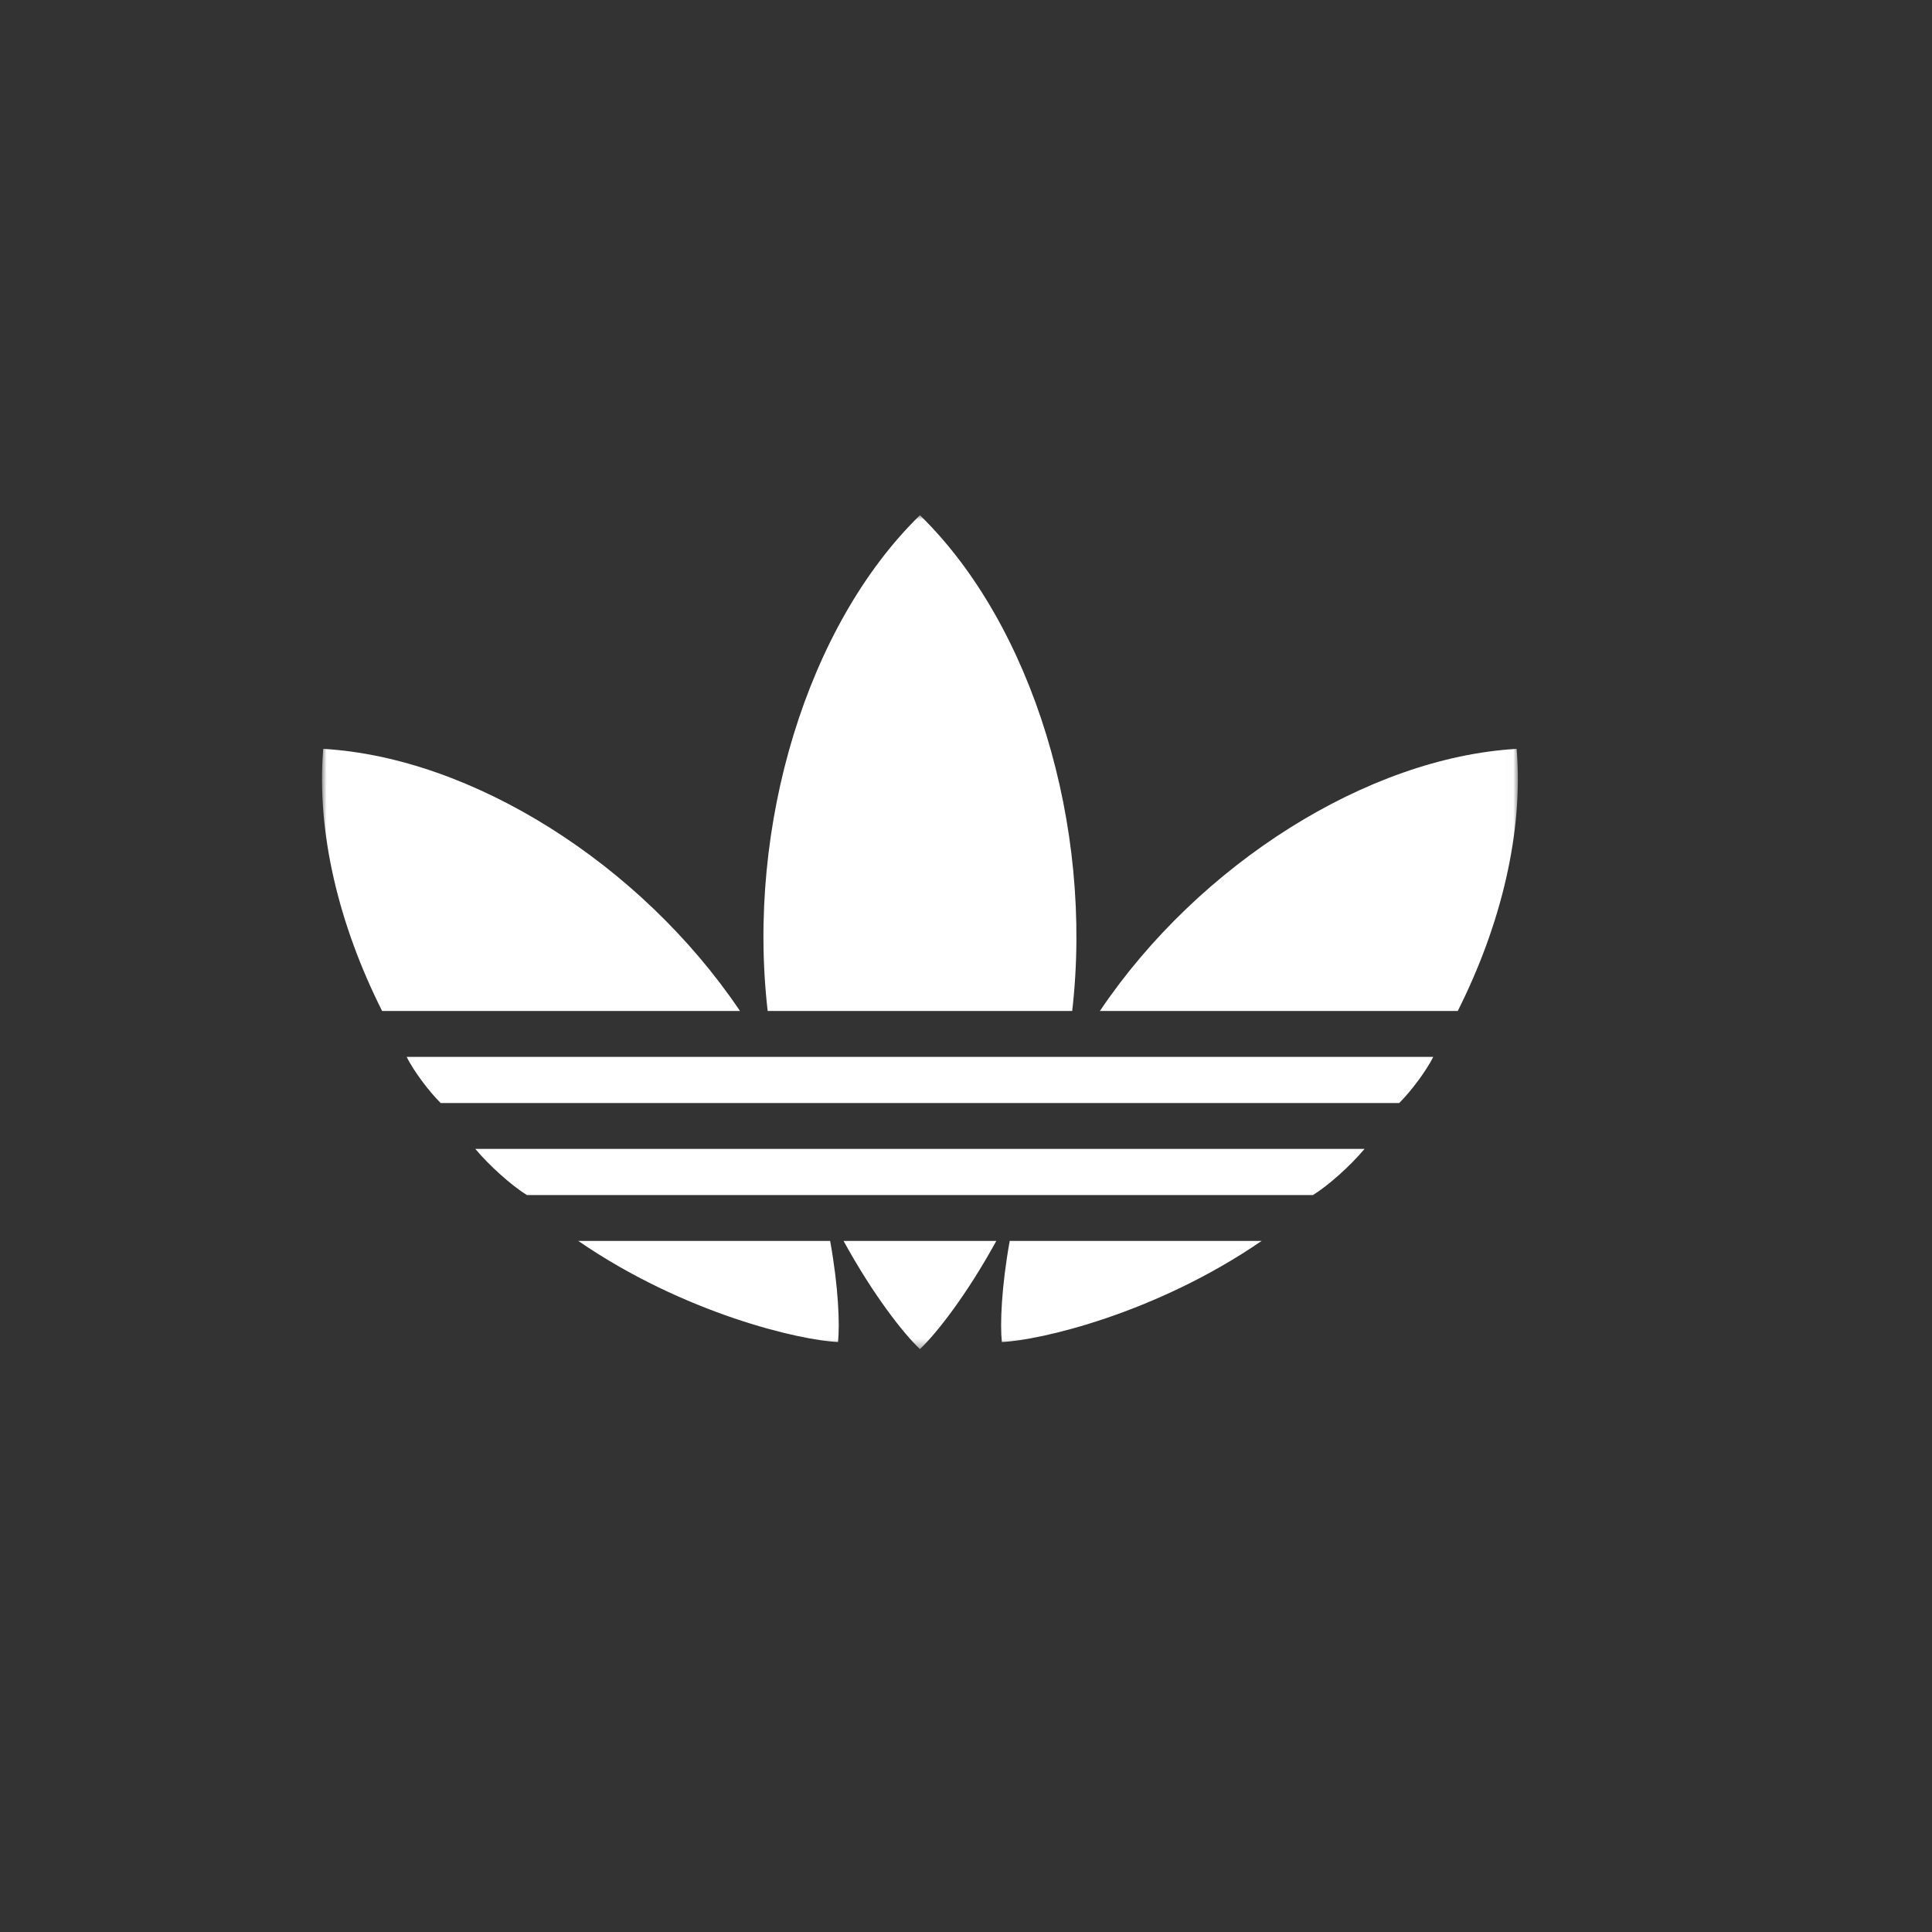 <?xml version="1.0" encoding="UTF-8"?>
<svg xmlns="http://www.w3.org/2000/svg" xmlns:xlink="http://www.w3.org/1999/xlink" width="210px" height="210px" viewBox="0 0 210 210" version="1.1">
  <rect x="0" y="0" width="210" height="210" fill="#333333" stroke="none"/>
  <title>Adidas-CARRE</title>
  <desc>Created with Sketch.</desc>
  <defs>
    <polygon id="path-1" points="0 0 129.986 0 129.986 90.639 0 90.639"></polygon>
  </defs>
  <g id="Adidas-CARRE" stroke="none" stroke-width="1" fill="none" fill-rule="evenodd">
    <g id="Adidas-LOGO-B" transform="translate(35, 56)">
      <mask id="mask-2" fill="white">
        <use xlink:href="#path-1"></use>
      </mask>
      <g id="Clip-2"></g>
      <path d="M120.79,58.878 L9.196,58.878 C9.97,60.422 11.606,62.61 12.898,63.894 L117.088,63.894 C118.38,62.61 120.015,60.422 120.79,58.878 Z M56.09,89.866 C56.291,87.922 56.138,83.912 55.234,78.884 L27.857,78.884 C39.357,86.791 52.031,89.711 56.09,89.866 Z M45.434,53.891 C45.417,53.866 45.401,53.841 45.384,53.815 C34.639,37.909 16.335,26.343 0.133,25.397 C-0.612,34.389 1.801,44.485 6.536,53.891 L45.434,53.891 Z M81.543,53.891 C83.866,33.766 77.247,11.958 64.993,-6.77083333e-05 C52.739,11.958 46.12,33.766 48.443,53.891 L81.543,53.891 Z M129.852,25.397 C113.651,26.343 95.348,37.909 84.602,53.815 C84.585,53.841 84.569,53.866 84.552,53.891 L123.45,53.891 C128.185,44.485 130.599,34.389 129.852,25.397 Z M64.993,90.639 C66.751,88.991 70.064,84.779 73.294,78.884 L56.692,78.884 C59.922,84.779 63.235,88.991 64.993,90.639 Z M113.321,68.881 L16.664,68.881 C18.204,70.719 20.605,72.866 22.271,73.897 L107.715,73.897 C109.381,72.866 111.782,70.719 113.321,68.881 Z M74.752,78.884 L102.129,78.884 C90.629,86.791 77.956,89.711 73.896,89.866 C73.695,87.922 73.848,83.912 74.752,78.884 Z" id="Fill-1" fill="#FFFFFF" mask="url(#mask-2)"></path>
    </g>
  </g>
</svg>
